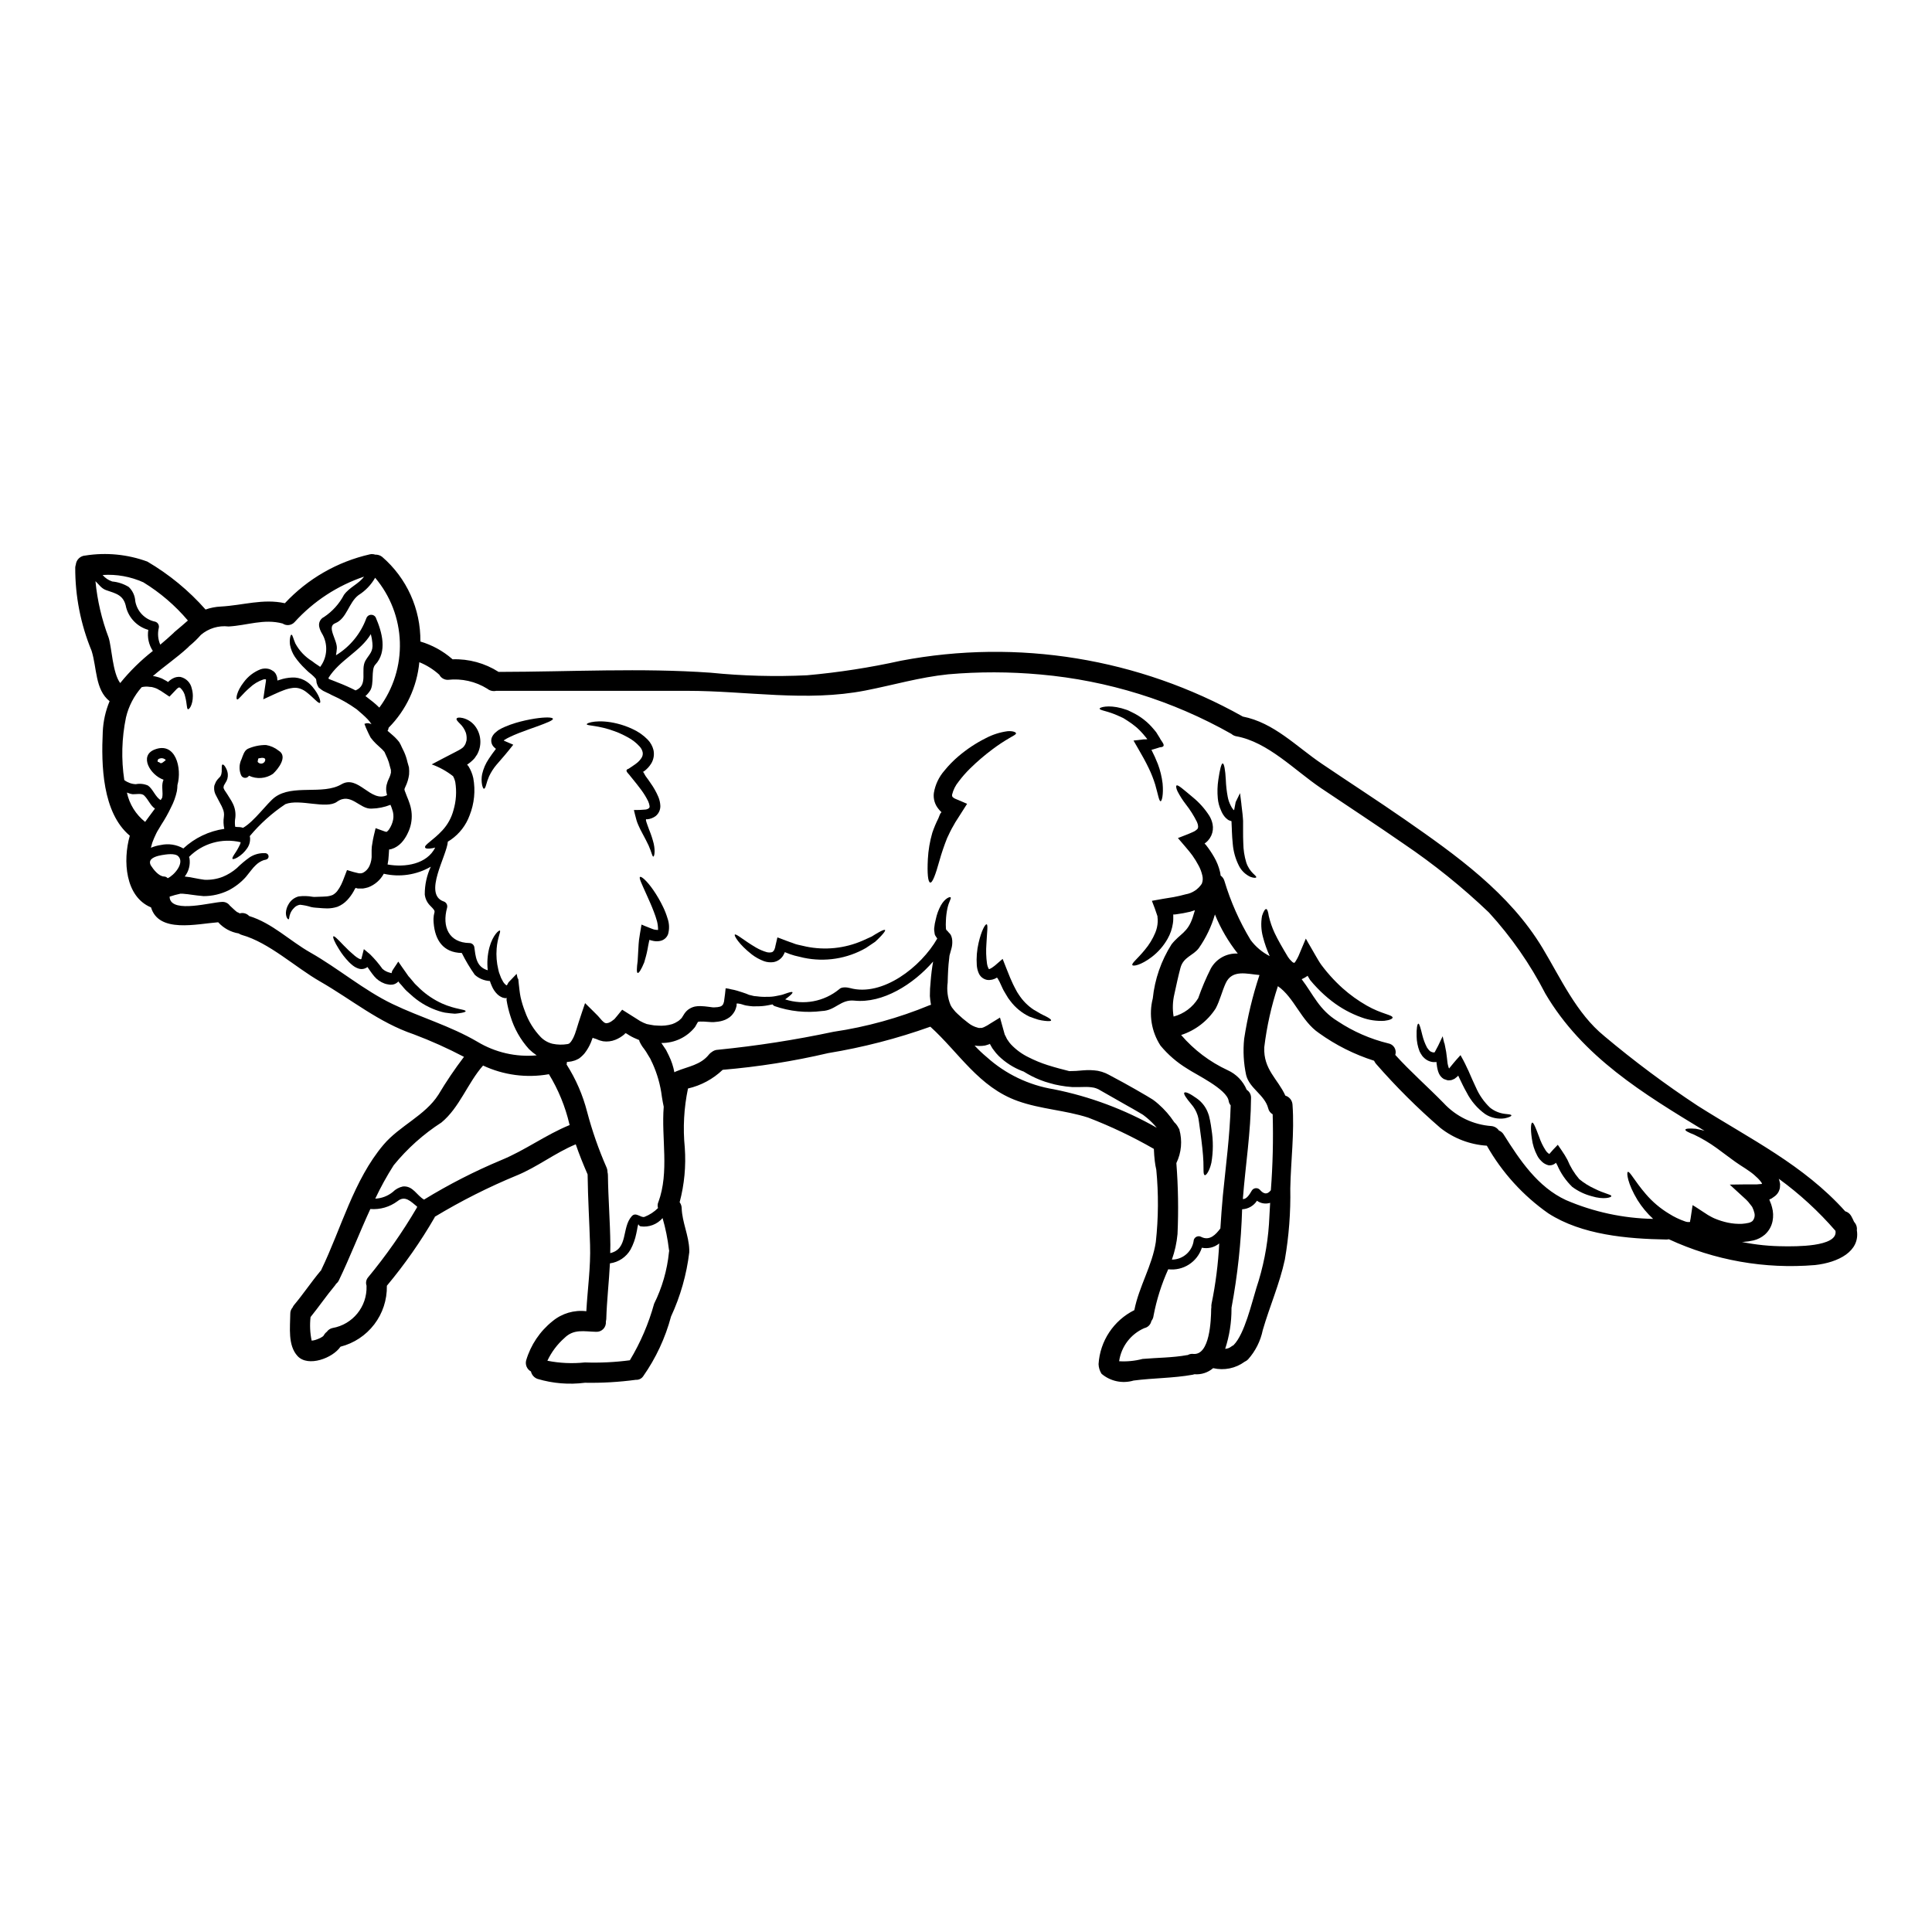 <?xml version="1.0" encoding="UTF-8"?>
<!-- Uploaded to: SVG Repo, www.svgrepo.com, Generator: SVG Repo Mixer Tools -->
<svg fill="#000000" width="800px" height="800px" version="1.1" viewBox="144 144 512 512" xmlns="http://www.w3.org/2000/svg">
 <g>
  <path d="m463.33 367.47-0.105 0.141c0 0.039 0.105 0.074 0.145 0.09 0.039 0.016 0 0 0.07 0.055l0.055 0.055 0.141 0.176 0.004 0.004c0.777 0.988 1.477 2.031 2.102 3.125 0.715 1.227 1.246 2.551 1.574 3.934 0.074 0.328 0.129 0.656 0.16 0.988 0.492 0.344 0.848 0.848 1.008 1.422 1.645 5.484 3.977 10.738 6.934 15.641 1.336 1.797 3.07 3.258 5.062 4.277-0.746-1.652-1.348-3.363-1.797-5.117-0.484-1.805-0.562-3.695-0.234-5.535 0.414-1.312 0.848-1.887 1.133-1.816 0.289 0.07 0.5 0.789 0.66 1.871h0.004c0.355 1.527 0.867 3.016 1.527 4.438 0.848 1.816 2.102 3.969 3.543 6.375 0.281 0.438 0.621 0.832 1.008 1.18 0.168 0.207 0.402 0.344 0.664 0.395 0-0.02 0.035-0.02 0.035-0.035 0-0.016 0.051 0.09 0.43-0.559 0.254-0.41 0.484-0.836 0.684-1.277l0.645-1.543c0.43-0.988 0.844-1.996 1.273-3.019 0.395 0.734 0.828 1.457 1.254 2.191 0.43 0.734 0.863 1.527 1.332 2.316 0.469 0.793 0.953 1.668 1.508 2.441l0.789 1.023c0.523 0.629 1.027 1.297 1.574 1.871v0.004c1.035 1.16 2.133 2.266 3.289 3.305 1.965 1.754 4.109 3.293 6.394 4.598 3.914 2.242 6.785 2.441 6.859 3.176 0 0.309-0.734 0.699-2.191 0.863-2.051 0.121-4.106-0.184-6.031-0.898-2.828-1.008-5.477-2.453-7.852-4.289-1.402-1.074-2.719-2.262-3.934-3.543-0.645-0.645-1.258-1.367-1.871-2.102l-0.645-1.09c0.035 0.055 0.273 0 0.273 0h-0.004c-0.09 0.008-0.18 0.008-0.27 0-0.488 0.355-1.02 0.656-1.574 0.895 3.125 4.094 4.598 8.121 9.574 11.156h-0.004c4.09 2.711 8.617 4.691 13.383 5.852 0.676 0.117 1.27 0.52 1.625 1.105s0.438 1.297 0.227 1.949c4.043 4.473 8.59 8.441 12.809 12.754 3.301 3.578 7.84 5.762 12.695 6.106 0.797 0.086 1.516 0.52 1.969 1.18 0.523 0.207 0.965 0.578 1.254 1.059 4.273 6.773 9.016 13.922 16.531 17.387 7.301 3.137 15.141 4.828 23.082 4.973-1.594-1.465-2.984-3.137-4.133-4.973-2.656-4.359-2.981-7.359-2.566-7.477 0.52-0.215 1.738 2.363 4.758 5.871 1.75 2.047 3.82 3.797 6.125 5.188 1.332 0.848 2.762 1.535 4.254 2.051 0.43 0.168 0.898 0.219 1.352 0.141-0.035-0.09 0.035-0.141 0-0.23l0.125-0.609 0.539-3.609c0.434 0.23 0.988 0.609 1.547 0.969 0.559 0.359 1.094 0.715 1.648 1.078l0.004-0.004c0.551 0.398 1.137 0.75 1.742 1.059 0.414 0.195 0.555 0.309 0.883 0.43 1.141 0.484 2.328 0.859 3.539 1.113 1.23 0.258 2.484 0.359 3.738 0.309 0.586-0.043 1.168-0.125 1.742-0.254 0.371-0.082 0.723-0.25 1.023-0.484 0.582-0.66 0.746-1.586 0.43-2.406-0.062-0.293-0.16-0.574-0.289-0.844l-0.086-0.195c-0.031-0.102-0.074-0.195-0.125-0.289-0.055-0.098-0.121-0.188-0.199-0.27l-0.863-1.094c-0.367-0.41-0.762-0.797-1.18-1.152l-1.289-1.18c-0.812-0.754-1.617-1.492-2.426-2.227l4.039-0.055h2.156 0.969l0.613-0.055 0.66-0.051h0.055v-0.004c0.023-0.035 0.035-0.078 0.035-0.125 0.18 0.145-0.414-0.734-1.078-1.383v0.004c-0.66-0.664-1.375-1.266-2.137-1.801-0.395-0.289-0.789-0.52-1.148-0.789-0.449-0.289-0.879-0.555-1.312-0.844-0.863-0.539-1.613-1.113-2.363-1.652-1.457-1.078-2.801-2.066-4.008-2.965l0.004 0.004c-1.867-1.348-3.852-2.527-5.93-3.519-1.488-0.574-2.363-1.023-2.312-1.312 0.047-0.289 0.988-0.395 2.754-0.25 0.781 0.133 1.555 0.316 2.312 0.539-16.137-9.809-32.273-19.527-42.191-36.387h0.004c-4.012-7.793-9.039-15.02-14.957-21.484-7.019-6.699-14.594-12.797-22.633-18.23-7.219-5.012-14.562-9.805-21.875-14.727-6.988-4.723-14.027-12.203-22.434-13.727l-0.004 0.004c-0.473-0.09-0.914-0.305-1.273-0.625-15.551-8.801-32.801-14.168-50.598-15.746-8.137-0.746-16.324-0.762-24.465-0.051-7.633 0.789-14.477 2.836-21.91 4.289-15.676 3.074-31.465 0.09-47.18 0.09h-50.684c-0.832 0.184-1.699-0.02-2.363-0.555-3.113-1.938-6.793-2.769-10.438-2.359-0.953 0.023-1.84-0.5-2.281-1.348-1.555-1.41-3.348-2.539-5.297-3.324-0.621 6.555-3.496 12.695-8.137 17.367-0.027 0.16-0.062 0.316-0.109 0.469-0.07 0.23-0.07 0.141-0.105 0.23l-0.055 0.09c-0.055 0 0 0.055 0.035 0.09s0 0 0.09 0.051l0.848 0.734c0.324 0.289 0.625 0.523 0.988 0.883v0.004c0.398 0.387 0.77 0.805 1.109 1.242 0.266 0.441 0.5 0.902 0.699 1.379l0.613 1.258v0.004c0.383 0.859 0.676 1.758 0.879 2.676l0.395 1.383c0.074 0.633 0.086 1.27 0.035 1.902-0.145 1.094-0.457 2.156-0.934 3.148-0.395 0.848-0.289 0.789-0.25 0.973 0 0.07-0.035 0 0.035 0.195l0.18 0.449 0.359 0.953c0.25 0.625 0.555 1.312 0.789 2.082h-0.004c0.566 1.68 0.684 3.473 0.34 5.211-0.164 0.816-0.426 1.609-0.789 2.359-0.34 0.773-0.777 1.504-1.293 2.172-0.617 0.816-1.418 1.473-2.336 1.922-0.266 0.121-0.543 0.223-0.824 0.309l-0.469 0.086h-0.035c-0.074 0.141-0.055-0.539-0.16 1.492h-0.004c-0.031 0.836-0.133 1.672-0.305 2.496 4.688 0.844 10.453-0.105 12.625-4.492-0.207 0.066-0.414 0.121-0.629 0.16-1.219 0.215-1.922 0.16-2.047-0.16-0.309-0.699 2.117-1.887 4.582-4.562 1.398-1.512 2.402-3.344 2.926-5.332 0.715-2.406 0.883-4.941 0.488-7.422-0.117-0.559-0.316-1.098-0.598-1.598-1.707-1.336-3.613-2.391-5.652-3.125 1.023-0.539 2.012-1.059 2.981-1.574 1.051-0.559 2.09-1.098 3.125-1.617l0.754-0.395c0.137-0.062 0.266-0.133 0.395-0.215 0.195-0.125 0.465-0.25 0.59-0.359 0.129-0.109 0.27-0.215 0.414-0.305 0.109-0.121 0.195-0.23 0.309-0.34h-0.004c0.184-0.242 0.336-0.508 0.449-0.789 0.035-0.309 0.25-0.613 0.23-0.938v0.004c0.051-0.613-0.012-1.227-0.18-1.816-0.336-0.949-0.895-1.809-1.633-2.496-0.574-0.574-0.934-0.969-0.844-1.254 0.09-0.289 0.625-0.414 1.598-0.195v-0.004c1.484 0.348 2.773 1.262 3.594 2.547 1.395 2.152 1.488 4.891 0.25 7.133-0.211 0.324-0.43 0.664-0.66 0.969s-0.523 0.539-0.812 0.812c-0.242 0.23-0.508 0.441-0.789 0.629l-0.34 0.246v0.039c0 0.086-0.055 0.121 0.035 0.121 0.09 0.074-0.035-0.141 0.289 0.309 0.594 0.957 1.02 2.008 1.262 3.106 0.617 3.324 0.277 6.758-0.973 9.898-0.953 2.617-2.691 4.871-4.977 6.461-0.273 0.195-0.523 0.34-0.789 0.5-0.27 3.789-6.59 13.902-1.129 15.844l0.004-0.004c0.699 0.219 1.105 0.945 0.93 1.656-1.418 5.117 0.504 9.27 5.902 9.375h0.004c0.602 0 1.133 0.406 1.289 0.988 0.363 2.461 0.434 5.332 3.578 6.231-0.227-2.019-0.082-4.066 0.43-6.035 0.918-3.379 2.606-4.688 2.781-4.473 0.324 0.25-0.625 1.758-0.863 4.812l0.004 0.004c-0.145 1.832 0.004 3.672 0.434 5.457 0.094 0.527 0.25 1.039 0.465 1.527 0.16 0.512 0.383 0.996 0.664 1.453 0.199 0.43 0.496 0.812 0.863 1.113 0.16 0.074 0.199 0.25 0.344 0.035l0.215-0.395v0.004c0.102-0.242 0.258-0.453 0.465-0.617 0.613-0.645 1.223-1.289 1.852-1.938l0.234 1.074 0.141 0.25 0.074 0.125 0.035 0.395 0.086 0.848c0.145 1.129 0.234 2.363 0.488 3.519v0.004c0.289 1.27 0.672 2.519 1.148 3.734 0.898 2.547 2.332 4.875 4.199 6.824 0.859 0.867 1.941 1.477 3.129 1.762 1.312 0.273 2.664 0.297 3.984 0.074 0.109-0.055 0.223-0.094 0.344-0.113 0.09-0.035 0.07-0.051 0.09-0.035 0.02-0.055 0.23-0.215 0.395-0.414v0.004c0.383-0.527 0.699-1.098 0.934-1.707 0.145-0.344 0.289-0.699 0.395-1.098l0.18-0.52 0.195-0.645 0.395-1.273c0.539-1.723 1.113-3.305 1.688-5.051l2.207 2.176c0.816 0.773 1.586 1.594 2.301 2.461 0.168 0.172 0.348 0.336 0.539 0.484 0.055 0.035 0.125 0.055 0.18 0.09 0.055 0.035 0.211 0.07 0.305 0.125 0.27-0.008 0.535-0.059 0.785-0.145 0.387-0.156 0.746-0.375 1.062-0.648l0.125-0.105 0.172-0.109 0.18-0.18 0.664-0.789 1.312-1.617c1.289 0.789 2.586 1.633 3.879 2.445 0.562 0.402 1.164 0.746 1.797 1.023 0.273 0.129 0.555 0.242 0.844 0.336l0.934 0.18v0.004c0.668 0.145 1.348 0.223 2.031 0.23 1.27 0.102 2.547-0.031 3.769-0.395 0.516-0.172 1.004-0.414 1.457-0.719 0.223-0.125 0.43-0.281 0.609-0.465 0.16-0.133 0.312-0.277 0.449-0.434 0.145-0.195 0.273-0.43 0.52-0.828v0.004c0.301-0.531 0.703-1.004 1.18-1.383 0.531-0.395 1.133-0.676 1.773-0.828 0.492-0.094 0.992-0.137 1.492-0.125 0.758 0.023 1.516 0.086 2.266 0.199l0.934 0.125c0.227 0.027 0.457 0.027 0.684 0 0.449-0.004 0.895-0.062 1.324-0.18 0.254-0.07 0.48-0.215 0.652-0.41 0.113-0.129 0.199-0.285 0.25-0.449 0.129-0.316 0.203-0.648 0.215-0.988 0.16-1.062 0.273-2.051 0.363-3.019h-0.004c0.52 0.051 1.027 0.145 1.527 0.289 0.516 0.086 1.023 0.207 1.523 0.355 0.938 0.309 2.051 0.629 2.41 0.789 0.25 0.105 0.504 0.195 0.75 0.309 0.234 0.051 0.469 0.105 0.684 0.16 0.215 0.055 0.43 0.125 0.664 0.16s0.52 0.051 0.75 0.07h0.004c0.914 0.129 1.836 0.172 2.758 0.125 0.758 0.023 1.52-0.043 2.262-0.195 0.66-0.16 1.289-0.215 1.812-0.395 0.52-0.176 0.938-0.34 1.316-0.449 0.715-0.23 1.18-0.305 1.254-0.16 0.074 0.141-0.16 0.469-0.789 0.988-0.305 0.25-0.68 0.559-1.148 0.898 4.918 1.609 10.316 0.594 14.316-2.691 0.629-0.699 2.156-0.504 2.875-0.309 8.586 2.363 18.82-5.586 23.117-13.125-0.195-0.289-0.395-0.559-0.559-0.848-0.164-0.289-0.141-0.68-0.211-1.023h-0.008c-0.043-0.277-0.059-0.562-0.039-0.844 0.074-0.816 0.219-1.629 0.434-2.422 0.266-1.27 0.715-2.492 1.332-3.629 1.113-1.969 2.461-2.391 2.602-2.137 0.215 0.289-0.465 1.094-0.844 2.836-0.238 1.094-0.375 2.203-0.414 3.32-0.043 0.672-0.043 1.344 0 2.012 0.004 0.125 0.027 0.246 0.074 0.359 0.012 0.055 0.035 0.105 0.074 0.145 0.07 0.07 0.125 0.09 0.215 0.176l0.465 0.539c1.148 0.973 0.918 3.199 0.648 4.113-0.145 0.594-0.289 1.043-0.414 1.512l-0.09 0.324c-0.02 0.059-0.031 0.117-0.035 0.176l-0.074 0.719c-0.246 1.887-0.34 4.043-0.395 6.32v0.004c-0.277 2.019-0.016 4.078 0.758 5.965l0.344 0.609 0.465 0.594h-0.004c0.324 0.434 0.691 0.828 1.098 1.18 0.871 0.836 1.789 1.613 2.758 2.336 0.75 0.613 1.625 1.055 2.566 1.293 0.395 0.16 0.68 0 1.023 0.07l0.574-0.195c0.613-0.285 1.203-0.621 1.758-1.008l1.637-1.004 0.789-0.484 0.09-0.074 0.035 0.125 0.07 0.234 0.125 0.449c0.344 1.234 0.68 2.477 1.023 3.68l0.324 0.629 0.145 0.305v0.004c0.086 0.215 0.207 0.418 0.359 0.594 0.246 0.406 0.535 0.785 0.863 1.129 1.332 1.402 2.91 2.555 4.652 3.394 1.617 0.824 3.301 1.516 5.027 2.066 2.188 0.699 4.129 1.18 5.762 1.598 1.133 0 2.316-0.074 3.754-0.215h0.004c1.258-0.105 2.523-0.062 3.769 0.125 0.719 0.133 1.418 0.348 2.086 0.633 0.625 0.27 1.078 0.555 1.613 0.828 1.043 0.574 2.121 1.148 3.199 1.723 1.004 0.574 2.047 1.148 3.07 1.723 1.023 0.574 2.031 1.18 3 1.738 0.555 0.344 1.113 0.664 1.652 1.008 0.512 0.367 1.004 0.762 1.473 1.18 1.602 1.406 3.012 3.019 4.184 4.797 0.496 0.457 0.898 1.008 1.184 1.617 0.07 0.09 0.125 0.18 0.195 0.27l-0.035 0.039v-0.004c0.84 2.969 0.562 6.137-0.785 8.91 0.484 6.254 0.59 12.535 0.305 18.805-0.211 2.312-0.711 4.586-1.492 6.769 2.981 0 5.481-2.246 5.801-5.207 0.117-0.398 0.406-0.719 0.789-0.879 0.383-0.156 0.82-0.133 1.18 0.07 2.262 1.148 3.898-0.664 5.082-2.242 0.18-2.91 0.395-5.836 0.664-8.766 0.789-7.992 1.852-15.824 2.066-23.852v-0.004c-0.293-0.34-0.48-0.758-0.539-1.203-0.52-3.125-8.66-6.949-10.973-8.512v-0.004c-2.688-1.625-5.082-3.688-7.086-6.106-2.398-3.695-3.141-8.23-2.047-12.5 0.523-5.106 2.227-10.016 4.977-14.348 2.277-2.875 4.238-3.019 5.602-7.113 0.215-0.645 0.395-1.297 0.594-1.922-0.41 0.141-0.824 0.273-1.238 0.395-1.223 0.293-2.457 0.52-3.703 0.68l-0.449 0.055h-0.07-0.102c-0.055-0.023-0.117-0.031-0.18-0.02 0.008 0.066 0.008 0.133 0 0.199v1.043c-0.004 0.395-0.039 0.789-0.105 1.18-0.207 1.414-0.68 2.777-1.387 4.023-1.066 1.891-2.504 3.543-4.231 4.856-2.836 2.156-4.922 2.516-5.117 2.121-0.25-0.469 1.312-1.598 3.285-4.008 1.156-1.367 2.098-2.906 2.789-4.559 0.379-0.914 0.598-1.887 0.645-2.875 0.016-0.246 0.016-0.492 0-0.734l-0.051-0.395v-0.199c0.008-0.035 0.008-0.07 0-0.105l-0.074-0.25c-0.414-1.273-0.879-2.586-1.418-3.898 0.918-0.18 1.969-0.344 3-0.539 0.898-0.145 1.832-0.309 2.754-0.449 1.078-0.215 2.156-0.434 3.18-0.734 1.762-0.293 3.316-1.309 4.293-2.805 0.277-0.688 0.328-1.449 0.145-2.172-0.207-0.934-0.547-1.836-1.008-2.676-0.48-0.91-1.02-1.785-1.613-2.625-0.395-0.555-1.18-1.523-1.852-2.297-0.668-0.777-1.402-1.613-1.996-2.336 1.332-0.539 2.859-1.078 4.078-1.652 0.312-0.129 0.598-0.309 0.844-0.539 0.102-0.074 0.195-0.164 0.27-0.27 0.215-0.23 0.25-0.918-0.145-1.793-0.828-1.672-1.828-3.254-2.981-4.723-0.824-1.066-1.551-2.203-2.172-3.398-0.414-0.879-0.449-1.473-0.234-1.574 0.414-0.18 1.723 1.004 4.348 3.195 1.68 1.383 3.133 3.019 4.309 4.852 0.414 0.68 0.703 1.426 0.863 2.207 0.203 1.023 0.082 2.082-0.344 3.035-0.223 0.484-0.52 0.934-0.875 1.328-0.238 0.262-0.504 0.5-0.793 0.703zm-229.82-42.605c1.613 0.617 3.188 1.316 4.723 2.102 3.543-1.492 1.148-5.387 2.641-7.938 1.008-1.703 2.066-2.297 1.816-4.617-0.07-0.797-0.207-1.59-0.414-2.363-2.781 4.633-8.242 6.824-11.227 11.602 0 0.035 0.035 0.09 0.035 0.125l0.035 0.125 0.004 0.004c0.039 0.031 0.082 0.055 0.125 0.07l0.648 0.25 0.789 0.305c0.234 0.086 0.523 0.211 0.824 0.336zm76.137 92.945h-0.25v0.02h0.215c0.008-0.012 0.02-0.016 0.035-0.02zm-102.18-31.75c0.016-0.008 0.035-0.008 0.051 0 0.902-0.266 1.879 0.008 2.516 0.699 6.125 1.887 10.723 6.559 16.234 9.684 7.348 4.168 14.168 9.984 21.715 13.613s15.18 5.727 22.523 10.012c4.723 2.848 10.227 4.113 15.715 3.613-0.723-0.488-1.402-1.039-2.031-1.652-2.25-2.488-3.922-5.445-4.898-8.656-0.457-1.402-0.805-2.836-1.043-4.293v-0.66h-0.035c-0.051 0.051-0.113 0.086-0.18 0.109-0.043 0.008-0.086 0.008-0.129 0-0.035 0-0.176-0.035-0.289-0.055l-0.395-0.09h0.004c-0.535-0.203-1.027-0.516-1.438-0.914-0.617-0.605-1.105-1.336-1.438-2.137-0.195-0.469-0.395-0.902-0.52-1.352-1.484-0.074-2.898-0.656-4.004-1.648-1.297-1.836-2.449-3.769-3.449-5.785-4.961-0.09-7.086-3.449-7.453-7.938-0.305-3.644 1.238-2.441-0.988-4.668-0.77-0.789-1.25-1.816-1.367-2.91-0.016-2.539 0.531-5.047 1.598-7.348-3.766 2.176-8.219 2.844-12.461 1.867-0.898 1.652-2.356 2.926-4.113 3.594-0.465 0.141-0.941 0.25-1.422 0.324h-1.328l-0.414-0.109-0.164-0.07c-0.051 0.035-0.086 0.125-0.141 0.18l-0.07 0.105-0.324 0.609h0.004c-0.48 0.855-1.059 1.648-1.727 2.363-0.719 0.766-1.594 1.367-2.57 1.758-0.875 0.281-1.789 0.43-2.711 0.434-0.789 0-1.527-0.074-2.172-0.125-0.344-0.02-0.645-0.035-0.973-0.074-0.379-0.027-0.758-0.082-1.129-0.164-0.957-0.305-1.945-0.508-2.945-0.609-0.645 0.094-1.234 0.418-1.652 0.918-0.398 0.398-0.711 0.875-0.918 1.402-0.359 0.863-0.23 1.418-0.449 1.527-0.125 0.105-0.734-0.414-0.719-1.742v-0.004c0.043-0.781 0.277-1.539 0.684-2.207 0.57-1.043 1.543-1.801 2.691-2.102 1.246-0.156 2.504-0.121 3.738 0.105 0.242 0.035 0.492 0.043 0.738 0.02 0.324 0 0.66-0.02 1.004-0.035 0.664-0.02 1.312-0.035 1.941-0.09 0.555-0.051 1.098-0.184 1.617-0.395 0.453-0.258 0.855-0.598 1.18-1.004 0.41-0.535 0.766-1.117 1.059-1.727l0.234-0.52c0.176-0.359 0.305-0.715 0.449-1.094 0.289-0.734 0.574-1.492 0.863-2.246 0.555 0.16 1.113 0.344 1.668 0.504 0.555 0.16 0.988 0.23 1.492 0.359v-0.004c0.203 0.012 0.406 0.012 0.609 0 0.16-0.07 0.324-0.07 0.484-0.145 0.746-0.395 1.34-1.027 1.691-1.797 0.445-0.977 0.645-2.051 0.574-3.125v-1.113c0.004-0.598 0.07-1.195 0.195-1.777 0.105-0.699 0.23-1.383 0.395-2.062 0.16-0.68 0.328-1.402 0.469-1.941l2.336 0.844 0.523 0.145c0-0.02 0.035 0 0.07-0.02h-0.004c0.238-0.156 0.438-0.355 0.598-0.59 0.543-0.785 0.922-1.672 1.113-2.606 0.176-0.926 0.086-1.879-0.254-2.758-0.121-0.41-0.27-0.812-0.449-1.203-1.594 0.633-3.293 0.977-5.008 1.008-3.18 0.215-5.481-4.457-9.199-1.793-2.832 2.012-9.84-0.883-13.629 0.609h-0.004c-3.539 2.356-6.719 5.211-9.445 8.477 0.035 0.129 0.062 0.262 0.074 0.395 0.082 1.016-0.195 2.027-0.785 2.856-0.672 0.98-1.547 1.801-2.566 2.406-0.699 0.395-1.18 0.52-1.297 0.359-0.113-0.16 0.074-0.574 0.488-1.199v-0.004c0.57-0.816 1.07-1.68 1.488-2.586 0.086-0.195 0.145-0.402 0.184-0.613-4.934-1.18-10.121 0.301-13.688 3.902 0.051 0.109 0.09 0.223 0.125 0.336 0.273 1.723-0.184 3.481-1.258 4.852 0.18 0.035 0.395 0.055 0.574 0.074 0.586 0.055 1.168 0.152 1.742 0.285 1.129 0.246 2.012 0.359 2.91 0.5 1.637 0.078 3.273-0.184 4.805-0.77 1.379-0.562 2.652-1.344 3.777-2.32 1.047-1.043 2.184-1.996 3.391-2.852 1.051-0.688 2.269-1.07 3.523-1.113h0.625c0.113 0.008 0.223 0.039 0.324 0.086 0.055 0.016 0.109 0.043 0.16 0.074 0 0 0.074 0 0.25 0.25l0.004 0.004c0.148 0.234 0.176 0.527 0.074 0.785-0.125 0.25-0.125 0.199-0.145 0.234l-0.004 0.004c-0.074 0.074-0.156 0.141-0.25 0.195-0.219 0.09-0.449 0.156-0.68 0.195h-0.07c-0.836 0.285-1.594 0.758-2.215 1.383-0.789 0.719-1.508 1.797-2.586 3.09-1.293 1.449-2.836 2.648-4.562 3.543-2.066 1.016-4.34 1.547-6.641 1.547-1.148-0.109-2.391-0.234-3.398-0.395-0.539-0.09-1.039-0.145-1.508-0.18-0.41-0.062-0.824-0.086-1.238-0.07-0.973 0.203-1.934 0.469-2.875 0.785 0.035 0.164 0.055 0.332 0.055 0.5 0.863 3.883 11.02 0.973 13.828 0.898 0.84-0.062 1.648 0.332 2.121 1.027 0 0 0.055 0.035 0.07 0.051 0.609 0.539 1.18 1.148 1.836 1.637 0.141-0.004 0.734 0.32 0.609 0.32zm428.63 84.039c0.844 5.512-4.883 8.477-11.137 9.16v-0.004c-13.277 1.113-26.617-1.246-38.707-6.844-0.23 0.055-0.465 0.078-0.699 0.074-10.273-0.18-22.34-1.203-31.23-6.934h-0.004c-6.691-4.695-12.258-10.82-16.289-17.93-4.484-0.285-8.773-1.926-12.305-4.703-6.09-5.266-11.805-10.957-17.094-17.023-0.195-0.242-0.359-0.504-0.484-0.789-5.223-1.66-10.152-4.133-14.602-7.328-4.746-3.219-6.543-9.43-10.891-12.43-1.738 5.262-2.949 10.68-3.609 16.18-0.273 5.902 3.625 8.441 5.586 12.824h-0.004c1.086 0.32 1.848 1.293 1.902 2.426 0.539 7.477-0.449 14.75-0.59 22.184 0.117 6.309-0.363 12.617-1.438 18.836-1.402 6.488-4.023 12.375-5.856 18.699-0.59 2.887-1.938 5.562-3.898 7.758-0.254 0.262-0.559 0.469-0.895 0.613-2.402 1.766-5.453 2.387-8.355 1.707-1.367 1.18-3.152 1.758-4.953 1.613-0.145 0.035-0.289 0.09-0.449 0.125-5.191 0.938-10.473 0.863-15.68 1.547-2.957 0.879-6.156 0.203-8.5-1.797-0.484-0.77-0.758-1.656-0.785-2.566 0.379-6.117 3.992-11.566 9.48-14.297 1.238-6.297 4.758-11.809 5.695-18.07 0.695-6.356 0.738-12.766 0.125-19.129-0.176-0.746-0.305-1.5-0.395-2.262-0.109-0.988-0.215-2.102-0.25-3.266v-0.004c-5.582-3.211-11.406-5.984-17.422-8.297-6.125-1.969-12.594-2.227-18.625-4.383-10.363-3.68-15.59-12.824-23.188-19.703-8.797 3.144-17.863 5.488-27.086 7.004-9.195 2.152-18.535 3.629-27.945 4.422-2.562 2.449-5.738 4.16-9.195 4.953-1.082 5.156-1.367 10.445-0.848 15.684 0.348 4.859-0.113 9.746-1.363 14.457 0.34 0.453 0.527 1.004 0.539 1.574 0.125 3.734 1.887 7.199 2.012 10.988 0.02 0.133 0.02 0.262 0 0.395 0.016 0.102 0.016 0.207 0 0.305-0.707 5.891-2.336 11.637-4.832 17.016-1.516 5.684-4.019 11.051-7.398 15.863-0.434 0.617-1.152 0.965-1.906 0.914-4.481 0.605-9 0.867-13.523 0.785-4.211 0.539-8.488 0.191-12.555-1.023-0.879-0.312-1.535-1.055-1.742-1.965-1.043-0.57-1.57-1.777-1.273-2.93 1.207-4.102 3.648-7.731 6.988-10.398 2.496-2.074 5.738-3.031 8.961-2.641 0.324-5.871 1.18-11.711 0.988-17.602-0.18-6.16-0.574-12.32-0.645-18.5v-0.145c-1.18-2.711-2.227-5.312-3.148-7.988-5.481 2.277-10.148 6-15.66 8.266l-0.004-0.004c-7.492 3.094-14.738 6.75-21.68 10.938 0 0.051-0.035 0.105-0.051 0.176v0.004c-3.691 6.387-7.93 12.441-12.66 18.105v0.055c0.062 3.676-1.113 7.266-3.344 10.184-2.231 2.922-5.383 5.004-8.945 5.91-2.047 3.035-8.586 5.481-11.367 2.496-2.641-2.856-1.969-7.617-1.941-11.191-0.02-0.621 0.199-1.223 0.609-1.688 0.094-0.242 0.227-0.469 0.395-0.664 2.441-2.91 4.543-6.07 6.965-8.977v-0.004c0.062-0.07 0.129-0.133 0.199-0.195 0.012-0.059 0.027-0.113 0.055-0.164 5.262-10.867 8.57-23.781 16.488-33.137 4.238-5.016 10.992-7.707 14.531-13.238v0.004c2.074-3.477 4.34-6.828 6.789-10.051-4.312-2.262-8.762-4.262-13.32-5.977-9.289-3.148-16.438-9.195-24.859-14.027-6.519-3.734-13.453-10.273-20.691-12.305-0.297-0.086-0.574-0.219-0.824-0.395-2.098-0.34-4.019-1.387-5.441-2.965-5.731 0.434-15.742 2.945-17.797-3.938-6.863-2.836-7.512-12.422-5.625-19-7.309-6.125-7.582-18.785-7.168-27.512 0.121-2.801 0.734-5.555 1.812-8.137-3.883-3.074-3.34-8.855-4.777-13.363-2.894-7.004-4.367-14.516-4.328-22.094 0.016-0.238 0.066-0.473 0.145-0.699 0.125-1.336 1.207-2.375 2.547-2.445 5.512-0.871 11.16-0.32 16.402 1.598 5.789 3.391 11 7.68 15.441 12.711 1.305-0.461 2.672-0.727 4.055-0.789 5.875-0.324 11.176-2.156 16.957-0.883v0.004c6.055-6.492 13.922-11.012 22.578-12.969 0.453-0.09 0.926-0.059 1.367 0.09 0.668-0.031 1.324 0.18 1.848 0.594 6.516 5.621 10.223 13.828 10.129 22.434 3.098 0.918 5.961 2.484 8.402 4.602 0.047 0.031 0.09 0.066 0.125 0.109 4.312-0.145 8.566 1.02 12.203 3.34 19.418-0.035 37.684-1.094 56.199 0.215 8.484 0.855 17.02 1.086 25.539 0.68 8.375-0.75 16.688-2.039 24.895-3.859 30.973-5.883 63.031-0.652 90.531 14.766v0.02c8.332 1.617 14.242 7.973 21.066 12.57 7.273 4.922 14.656 9.684 21.875 14.691 13.723 9.535 27.785 19.539 36.551 34.105 4.777 7.938 8.996 17.352 16.348 23.312l-0.004 0.004c7.902 6.637 16.18 12.816 24.797 18.496 13.973 8.836 28.02 15.641 39.066 27.945 0.648 0.184 1.199 0.605 1.547 1.184 0.289 0.508 0.551 1.035 0.785 1.574 0.035 0.055 0.07 0.09 0.105 0.145 0.527 0.598 0.758 1.398 0.637 2.184zm-19.109 4.184c2.207 0 14.168 0.289 13.434-4.094v-0.004c-4.469-5.16-9.512-9.793-15.031-13.809 0.098 0.203 0.164 0.422 0.195 0.645l0.16 0.75c0 0.273-0.035 0.523-0.035 0.789 0.004 0.258-0.055 0.516-0.16 0.75-0.07 0.258-0.18 0.5-0.324 0.723-0.277 0.449-0.652 0.836-1.098 1.129l-0.645 0.449-0.309 0.145-0.289 0.125 0.16 0.449h0.004c0.238 0.52 0.426 1.062 0.559 1.617 0.328 1.188 0.379 2.438 0.141 3.644-0.273 1.398-0.996 2.668-2.062 3.609-0.863 0.738-1.891 1.262-2.996 1.527-0.887 0.203-1.789 0.336-2.699 0.395h-0.449 0.004c3.758 0.77 7.582 1.156 11.422 1.156zm-136.2-14.852c0.512-6.699 0.672-13.418 0.484-20.133-0.602-0.332-1.031-0.906-1.18-1.574-0.934-3.594-4.938-5.242-5.836-8.766h-0.004c-0.688-3.18-0.871-6.445-0.535-9.68 0.879-5.734 2.234-11.383 4.059-16.887-3.269-0.27-7.258-1.574-8.961 2.191-0.988 2.172-1.527 4.562-2.641 6.664-2.152 3.332-5.387 5.82-9.16 7.043 3.394 3.953 7.594 7.129 12.32 9.32 2.285 1.027 4.094 2.887 5.055 5.199 0.746 0.465 1.184 1.293 1.148 2.172-0.055 9.055-1.473 17.797-2.172 26.766 1.039 0.125 1.887-1.422 2.363-2.207h-0.004c0.215-0.359 0.582-0.602 0.996-0.652 0.414-0.055 0.828 0.086 1.125 0.379 1.02 1.184 1.953 1.418 2.941 0.164zm-0.496 8.941c0.09-1.852 0.195-3.734 0.309-5.606-1.188 0.375-2.481 0.172-3.488-0.555-0.871 1.348-2.336 2.191-3.938 2.262-0.262 8.766-1.203 17.496-2.816 26.113 0.008 0.102 0.008 0.203 0 0.309 0.008 3.586-0.559 7.148-1.672 10.559 0.57-0.023 1.121-0.223 1.574-0.574 0.203-0.152 0.418-0.285 0.648-0.395 0-0.02 0-0.035 0.035-0.055 2.875-2.894 4.793-11.207 5.965-14.957h-0.004c1.855-5.531 2.992-11.281 3.387-17.102zm-15.402-67.73c1.43-2.57 4.199-4.098 7.133-3.938-2.5-3.148-4.535-6.641-6.055-10.363-0.926 3.191-2.367 6.211-4.273 8.93-1.508 2.012-4.078 2.312-4.863 5.227-0.613 2.297-1.098 4.598-1.602 6.91v0.004c-0.469 1.961-0.539 3.992-0.215 5.984 2.719-0.715 5.055-2.453 6.519-4.852 0.945-2.703 2.066-5.344 3.356-7.902zm0.18 88.871h0.004c1.082-5.269 1.762-10.613 2.031-15.988-1.281 1.055-2.973 1.473-4.598 1.133-1.223 3.793-4.957 6.188-8.914 5.711-1.781 3.938-3.09 8.074-3.894 12.32-0.055 0.508-0.254 0.988-0.574 1.387-0.184 0.941-0.91 1.684-1.852 1.883-3.606 1.562-6.141 4.891-6.691 8.781 2.086 0.129 4.18-0.078 6.199-0.609 3.938-0.344 7.938-0.309 11.852-1.023h0.125c0.449-0.27 0.977-0.375 1.492-0.305 4.383 0.395 4.688-8.977 4.723-11.906 0-0.16 0.035-0.309 0.051-0.469-0.023-0.305-0.008-0.613 0.051-0.914zm-14.512-46.645c-0.801-0.969-1.688-1.855-2.656-2.66-0.395-0.273-0.719-0.609-1.133-0.863-0.414-0.25-0.828-0.488-1.254-0.734-0.43-0.246-0.883-0.523-1.422-0.828-0.539-0.305-1.039-0.574-1.574-0.883-2.082-1.18-4.129-2.336-6.09-3.469-0.465-0.246-0.988-0.574-1.383-0.789v0.008c-0.348-0.172-0.715-0.305-1.094-0.395-0.875-0.168-1.77-0.234-2.66-0.195-0.988 0.02-2.082 0.055-3.176 0.02-1.055-0.07-2.106-0.203-3.148-0.395-0.953-0.156-1.895-0.379-2.82-0.664-0.84-0.223-1.664-0.492-2.469-0.816-1.539-0.609-3.019-1.359-4.418-2.242-0.117-0.051-0.234-0.094-0.359-0.125-2.316-0.898-4.43-2.246-6.215-3.973-0.5-0.496-0.957-1.035-1.363-1.613-0.242-0.281-0.445-0.59-0.609-0.918l-0.273-0.484-0.105-0.199c-0.035-0.035-0.055-0.035-0.07 0s-0.055 0 0 0.039c-0.395 0.125-0.828 0.305-1.254 0.395l-0.004-0.004c-0.902 0.152-1.824 0.152-2.731 0 1.008 1.098 2.09 2.121 3.234 3.07 4.977 4.484 11.137 7.438 17.75 8.516 9.586 1.914 18.805 5.359 27.297 10.203zm-59.934-38.777c0.141-1.816 0.359-3.543 0.664-5.277-5.262 6.07-13.383 11.137-20.836 10.363-3.699-0.395-5.012 2.621-8.621 2.754h0.004c-4.234 0.547-8.539 0.098-12.574-1.309-0.219-0.09-0.402-0.246-0.523-0.449-0.375 0.07-0.75 0.145-1.18 0.23v0.004c-1.012 0.195-2.039 0.285-3.07 0.27-0.605 0.047-1.215 0.023-1.812-0.07-0.324-0.055-0.664-0.09-0.988-0.145-0.324-0.055-0.594-0.16-0.898-0.25v-0.004c-0.352-0.121-0.711-0.203-1.078-0.25-0.18 0-0.434-0.086-0.504 0.035 0.008 0.18 0.008 0.359 0 0.539 0 0.074-0.125 0.434-0.215 0.754-0.129 0.414-0.324 0.801-0.578 1.152-0.273 0.414-0.613 0.785-1.004 1.094-0.383 0.285-0.801 0.527-1.238 0.719-0.773 0.312-1.594 0.5-2.426 0.555-0.414 0.066-0.836 0.086-1.258 0.055l-1.059-0.07c-0.602-0.059-1.211-0.082-1.816-0.07-0.27 0-0.449 0.051-0.555 0.051-0.035 0.055-0.109 0.035-0.109 0.09-0.07 0.055 0 0-0.16 0.25-0.16 0.25-0.324 0.609-0.59 1.043v0.004c-2.156 2.723-5.457 4.289-8.93 4.238 0.09 0.105 0.215 0.305 0.395 0.59 0.27 0.395 0.555 0.848 0.844 1.258 0.234 0.484 0.488 0.969 0.734 1.473v0.004c0.695 1.406 1.191 2.906 1.477 4.449 0.16-0.109 0.336-0.199 0.52-0.266 3.148-1.312 6.43-1.652 8.66-4.473 0.203-0.25 0.445-0.461 0.715-0.629 0.473-0.379 1.051-0.594 1.652-0.609 10.281-1.027 20.5-2.613 30.609-4.762 8.742-1.293 17.297-3.66 25.465-7.039 0.145-0.055 0.273-0.09 0.395-0.125v-0.004c-0.004-0.035-0.02-0.07-0.035-0.105-0.133-0.73-0.223-1.469-0.273-2.211-0.008-1.289 0.059-2.578 0.199-3.856zm-69.273 71.41-0.074-0.328c-0.328-2.832-0.891-5.629-1.688-8.367-1.445 1.68-3.644 2.504-5.836 2.188-0.66-0.16-0.484-1.18-0.789 0.145-0.105 0.574-0.195 1.18-0.34 1.758v0.004c-0.293 1.48-0.809 2.91-1.523 4.238-1.152 2.004-3.172 3.359-5.465 3.664-0.246 4.922-0.824 9.84-0.969 14.781-0.02 0.223-0.055 0.445-0.105 0.664 0.066 0.715-0.18 1.422-0.676 1.941-0.496 0.516-1.195 0.793-1.91 0.754-3.199-0.074-5.902-0.828-8.387 1.633-1.906 1.684-3.449 3.734-4.527 6.035 3.269 0.648 6.617 0.797 9.93 0.449 3.984 0.141 7.973-0.051 11.926-0.574 2.816-4.676 4.977-9.711 6.426-14.973 2.125-4.273 3.461-8.898 3.934-13.652 0.02-0.145 0.039-0.25 0.055-0.359zm-2.875-12.93c2.945-8.031 0.754-16.926 1.418-25.273-0.16-0.715-0.324-1.633-0.5-2.711h0.004c-0.379-3.043-1.215-6.008-2.481-8.797-0.195-0.395-0.395-0.789-0.555-1.18-0.234-0.395-0.469-0.789-0.699-1.148l-0.004-0.004c-0.281-0.512-0.598-1.004-0.949-1.473-0.512-0.625-0.934-1.312-1.262-2.051-0.027-0.098-0.043-0.199-0.051-0.301-0.25-0.105-0.488-0.215-0.719-0.309-0.879-0.352-1.715-0.797-2.496-1.328l-0.234-0.145h-0.051l-0.195-0.039h-0.004c-0.008 0.02-0.008 0.039 0 0.055l-0.23 0.234c-0.707 0.613-1.516 1.105-2.387 1.453-1.031 0.414-2.152 0.551-3.254 0.395-0.57-0.102-1.129-0.281-1.652-0.535-0.23-0.125-0.879-0.25-1.113-0.395-0.141 0.395-0.305 0.828-0.465 1.238v0.004c-0.426 1.027-0.988 1.996-1.672 2.871-0.441 0.531-0.949 1-1.508 1.402-0.348 0.191-0.707 0.359-1.078 0.504l-0.918 0.25c-0.395 0.07-0.789 0.105-1.18 0.141v0.004c-0.004 0.223-0.035 0.449-0.09 0.664 2.465 3.867 4.301 8.098 5.441 12.535 1.332 5.047 3.055 9.98 5.152 14.758 0.168 0.391 0.254 0.812 0.254 1.238 0.066 0.258 0.102 0.523 0.109 0.789 0.07 6.16 0.59 12.32 0.645 18.5 0 0.719-0.035 1.438-0.035 2.172 4.848-1.113 2.965-6.734 5.711-9.789 1.094-1.219 2.363 0.504 3.379 0.18 1.34-0.523 2.555-1.316 3.574-2.332-0.156-0.52-0.129-1.07 0.078-1.57zm-23.512-20.422c0-0.09-0.051-0.164-0.07-0.25-1.094-4.668-2.926-9.129-5.422-13.223-5.918 1.055-12.016 0.25-17.457-2.297-4.078 4.617-6.215 11.121-11.02 15.086-4.793 3.09-9.066 6.914-12.664 11.336-1.812 2.844-3.445 5.801-4.883 8.852 1.691-0.074 3.316-0.691 4.637-1.758 0.738-0.746 1.68-1.258 2.711-1.473 2.672-0.215 3.644 2.391 5.586 3.484v-0.004c6.543-4.008 13.383-7.508 20.465-10.469 6.34-2.606 11.816-6.719 18.117-9.285zm-40.48 21.875c0-0.086 0.055-0.16 0.07-0.246-1.688-1.352-3.195-3.09-5.207-1.457v-0.004c-2.066 1.551-4.629 2.289-7.203 2.082-2.875 6.25-5.387 12.773-8.332 18.895-0.172 0.367-0.43 0.688-0.758 0.934-0.09 0.184-0.203 0.352-0.34 0.504-2.242 2.695-4.219 5.586-6.41 8.297h-0.004c-0.234 2.086-0.141 4.195 0.289 6.25 0.355-0.02 0.707-0.086 1.043-0.199 0.754-0.25 1.941-0.734 2.191-1.219 0.191-0.363 0.461-0.676 0.789-0.918 0.355-0.512 0.895-0.871 1.508-1.004 5.348-0.93 9.191-5.656 9.016-11.082v-0.141c-0.25-0.723-0.121-1.52 0.344-2.121 4.828-5.832 9.176-12.043 13.004-18.57zm-6.879-115.94-0.289-1.039c-0.148-0.695-0.367-1.375-0.645-2.031-0.27-0.594-0.539-1.18-0.789-1.758-0.383-0.465-0.812-0.891-1.273-1.277l-0.934-0.863v0.004c-0.527-0.512-1.016-1.066-1.457-1.656-0.324-0.609-0.625-1.219-0.914-1.871l-0.215-0.484-0.145-0.324-0.125-0.344-0.246-0.609 0.52-0.16h0.574l0.594 0.16 0.211 0.125v0.008c-0.289-0.484-0.633-0.93-1.023-1.332-0.465-0.484-0.898-0.898-1.492-1.422-0.484-0.43-0.969-0.844-1.453-1.254-2.023-1.449-4.191-2.688-6.469-3.699l-0.09-0.035-0.125-0.07-0.539-0.289-0.789-0.363-0.879-0.43h0.004c-0.371-0.238-0.727-0.5-1.062-0.785l-0.105-0.09-0.055-0.09h-0.004c-0.207-0.355-0.371-0.734-0.484-1.133l-0.09-0.68c-0.004-0.117-0.027-0.234-0.07-0.344-0.348-0.441-0.746-0.844-1.18-1.203-0.289-0.23-0.559-0.469-0.828-0.68-0.27-0.211-0.559-0.559-0.848-0.812h0.004c-1.031-0.965-1.953-2.035-2.758-3.195-0.629-0.945-1.062-2.008-1.273-3.125-0.105-0.68-0.094-1.371 0.035-2.047 0.09-0.469 0.215-0.68 0.344-0.68 0.289 0 0.43 0.934 1.023 2.312 1.047 1.945 2.598 3.574 4.484 4.723l0.09 0.074c0.215 0.16 0.449 0.324 0.664 0.5 0.289 0.18 0.574 0.395 0.863 0.574 0.16 0.109 0.324 0.215 0.484 0.344 1.98-2.621 2.137-6.195 0.395-8.98-0.316-0.539-0.543-1.129-0.664-1.742-0.184-1.023 0.34-2.043 1.273-2.492 2.234-1.48 4.059-3.504 5.301-5.879 1.512-2.082 3.883-2.856 5.316-4.828-7.051 2.379-13.379 6.519-18.383 12.031-0.812 0.914-2.184 1.086-3.195 0.395-4.977-1.332-9.395 0.52-14.336 0.789v-0.004c-2.644-0.309-5.297 0.5-7.324 2.231-0.914 1.043-1.91 2.012-2.984 2.891-0.035 0.035-0.07 0.055-0.105 0.09v0.004c-0.098 0.129-0.215 0.25-0.344 0.355-3.019 2.781-6.356 5.012-9.285 7.582h0.004c0.289 0.004 0.582 0.051 0.859 0.141 0.531 0.121 1.047 0.289 1.543 0.504 0.414 0.23 0.828 0.449 1.258 0.68l0.324 0.234h0.035v0.004c0.371-0.383 0.805-0.707 1.277-0.953 0.598-0.328 1.285-0.465 1.969-0.395 1.527 0.328 2.719 1.527 3.031 3.055 0.191 0.648 0.289 1.316 0.289 1.992 0 2.41-1.004 3.699-1.328 3.504-0.324-0.195-0.199-1.383-0.684-3.25-0.164-0.918-0.625-1.758-1.309-2.391-0.117-0.082-0.254-0.125-0.395-0.125 0 0.055-0.035 0.02-0.195 0.125h-0.004c-0.223 0.152-0.422 0.332-0.594 0.539-0.555 0.574-1.113 1.18-1.688 1.777-0.695-0.469-1.438-0.953-2.152-1.438l-0.25-0.16-0.125-0.055-0.25-0.145-0.504-0.289h-0.004c-0.301-0.137-0.609-0.25-0.926-0.336-0.328-0.117-0.68-0.172-1.027-0.164-0.332-0.059-0.668-0.082-1.004-0.074-0.375 0.012-0.75 0.062-1.113 0.148-2.035 2.289-3.469 5.047-4.168 8.027-1.133 5.461-1.285 11.082-0.449 16.594 0.883 0.668 1.949 1.051 3.055 1.094 1.086-0.215 2.215-0.086 3.231 0.363 1.297 0.898 1.996 3.106 3.363 3.84 0.141-0.215 0.27-0.414 0.395-0.629 0.289-1.418-0.23-2.91 0.195-4.328 0.035-0.148 0.09-0.293 0.16-0.43-3.543-1.238-6.504-6.324-2.426-7.973 5.586-2.246 7.383 4.863 6.109 9.391-0.008 0.543-0.055 1.082-0.145 1.617-0.32 1.488-0.836 2.926-1.543 4.273-0.762 1.613-1.637 3.168-2.613 4.656-0.215 0.395-0.449 0.754-0.68 1.148h-0.004c-0.23 0.359-0.441 0.73-0.629 1.117-0.398 0.805-0.75 1.633-1.059 2.477-0.125 0.43-0.25 0.879-0.359 1.328 0.848-0.355 1.73-0.605 2.641-0.734 2.031-0.445 4.156-0.117 5.961 0.914 3.004-2.793 6.789-4.606 10.852-5.191-0.238-1.059-0.277-2.156-0.109-3.231 0.109-0.754-0.012-1.523-0.344-2.211-0.156-0.41-0.348-0.805-0.574-1.184-0.211-0.434-0.449-0.848-0.66-1.258-0.211-0.414-0.395-0.789-0.613-1.18-0.285-0.562-0.418-1.188-0.395-1.816l0.035-0.504 0.141-0.395c0.109-0.23 0.195-0.484 0.309-0.715 0.227-0.371 0.496-0.715 0.805-1.023 0.332-0.266 0.555-0.645 0.633-1.062 0.09-0.387 0.121-0.785 0.09-1.18 0-0.734-0.02-1.18 0.195-1.273s0.574 0.215 0.953 0.973v-0.004c0.254 0.48 0.414 1.004 0.465 1.543 0.074 0.824-0.148 1.645-0.625 2.32-0.152 0.23-0.293 0.469-0.414 0.715-0.016 0.121-0.039 0.246-0.074 0.363l-0.035 0.176c0.012 0.035 0.023 0.074 0.035 0.109 0 0.121 0.109 0.289 0.234 0.555l0.324 0.484 0.395 0.594c0.23 0.395 0.465 0.75 0.715 1.148v0.004c0.297 0.438 0.562 0.898 0.789 1.379 0.566 1.148 0.789 2.43 0.648 3.703-0.133 0.754-0.152 1.523-0.055 2.281 0.055 0.16 0 0.09 0.035 0.141 0.344 0.055 0.691 0.078 1.043 0.07 0.348 0.016 0.691 0.086 1.023 0.203 2.965-1.672 6.391-6.574 8.406-8.086 4.773-3.543 12.715-0.539 17.672-3.449 4.473-2.621 7.738 4.977 12.086 2.875h0.004c-0.035-0.109-0.062-0.223-0.086-0.336-0.195-0.758-0.215-1.551-0.055-2.316 0.09-0.324 0.18-0.664 0.289-0.969l0.309-0.719c0.273-0.531 0.469-1.102 0.574-1.691 0.016-0.211-0.055-0.391-0.004-0.609zm-3.078-16.559c3.727-5.019 5.644-11.152 5.441-17.398-0.203-6.25-2.512-12.246-6.551-17.016-1.066 1.875-2.578 3.453-4.402 4.598-2.621 1.969-3.106 6.25-6.18 7.453-2.363 0.918 0.574 4.418 0.434 6.691v0.004c-0.047 0.602-0.125 1.203-0.234 1.797 3.703-2.254 6.535-5.695 8.031-9.766 0.156-0.512 0.602-0.887 1.137-0.957 0.531-0.07 1.059 0.18 1.344 0.637 1.723 3.969 3.148 9.125-0.105 12.594-1.18 1.238-0.215 5.117-1.352 6.859-0.352 0.539-0.773 1.031-1.254 1.457 0.035 0 0.09 0.055 0.125 0.07 0.609 0.484 1.238 0.973 1.871 1.457h-0.004c0.594 0.477 1.16 0.98 1.699 1.52zm-56.086 45.211c1.652-0.719 4.562-4.008 2.82-5.801-0.883-0.918-3.305-0.504-4.363-0.328-1.059 0.176-3.109 0.664-3.148 1.871v-0.004c-0.008 0.066-0.008 0.133 0 0.199 0.004 0.062 0.016 0.121 0.035 0.18 0.039 0.18 0.105 0.348 0.199 0.504 0.68 1.074 2.082 2.875 3.484 2.926 0.375 0.004 0.727 0.168 0.973 0.453zm1.996-65.418c1.273-1.039 2.336-1.992 3.356-2.875-3.367-3.984-7.356-7.402-11.805-10.125-3.387-1.52-7.094-2.188-10.793-1.941 0.672 0.801 1.555 1.398 2.551 1.723 1.551 0.141 3.051 0.641 4.379 1.457 1.027 0.988 1.645 2.328 1.723 3.75 0.473 2.731 2.57 4.891 5.285 5.445 0.707 0.211 1.121 0.938 0.949 1.652-0.355 1.484-0.219 3.039 0.391 4.438 1.18-0.988 2.34-1.996 3.488-3.07 0.145-0.168 0.305-0.32 0.477-0.453zm-2.496 34.109c-0.414-0.453-1.062-0.609-1.637-0.395-0.191 0.027-0.363 0.141-0.457 0.312-0.098 0.168-0.105 0.371-0.027 0.551 0.238 0.035 0.465 0.141 0.645 0.301 0.309 0.266 0.953-0.355 1.477-0.77zm-4.383 14.891c0.504-0.699 1.023-1.387 1.508-2.031-1.234-0.828-1.688-2.312-2.856-3.469-0.684-0.68-2.121-0.305-3-0.34v0.004c-0.543-0.07-1.074-0.223-1.574-0.449 0.652 3.078 2.359 5.828 4.828 7.781 0.391-0.562 0.805-1.082 1.094-1.496zm0.953-43.809h-0.004c-1.086-1.645-1.516-3.637-1.203-5.586-2.867-0.809-5.098-3.066-5.871-5.941-0.605-3.289-2.574-3.648-5.332-4.598-1.238-0.434-1.922-1.547-2.801-2.363 0.492 5.133 1.672 10.176 3.504 14.996 0.809 2.551 1.023 9.305 3.051 12 2.555-3.152 5.457-6.004 8.652-8.508z"/>
  <path d="m571.02 460.96c0.09 0.395-2.066 1.008-5.172 0.055-1.875-0.484-3.637-1.328-5.191-2.481-1.691-1.641-3.043-3.602-3.969-5.766-0.109-0.211-0.234-0.414-0.344-0.625-0.543 0.535-1.312 0.777-2.066 0.645-0.391-0.113-0.766-0.285-1.113-0.504-0.289-0.195-0.551-0.426-0.785-0.68-0.391-0.387-0.719-0.828-0.973-1.312-0.762-1.426-1.254-2.981-1.453-4.582-0.395-2.586-0.234-4.129 0.105-4.203 0.344-0.074 0.934 1.402 1.793 3.699h0.004c0.43 1.289 1.02 2.523 1.758 3.664 0.246 0.387 0.578 0.715 0.973 0.953 0.055-0.035 0 0 0.09-0.105 0.09-0.105 0.574-0.664 0.914-1.043l1.238-1.297 1.023 1.492c0.559 0.797 1.066 1.625 1.527 2.481 0.762 1.863 1.816 3.59 3.125 5.117 1.25 1.039 2.633 1.902 4.113 2.566 2.586 1.312 4.348 1.496 4.402 1.926z"/>
  <path d="m526.74 420.42 0.055 0.035 0.145 0.699v0.004c0.238 1.066 0.414 2.144 0.52 3.234l0.105 0.934 0.055 0.449c0.055 0.27 0.105 0.555 0.18 0.789l0.004-0.004c0.043 0.211 0.113 0.418 0.211 0.609 0.18-0.195 0.715-0.844 1.18-1.438s0.934-1.059 1.438-1.648l0.359-0.395c0.07-0.125 0.105 0 0.141 0.086l0.125 0.234 0.523 0.953c0.34 0.609 0.645 1.289 0.969 1.969l0.449 0.934 0.215 0.504c0.59 1.348 1.148 2.621 1.703 3.789l0.004 0.004c0.871 2.023 2.144 3.848 3.738 5.367 1.125 0.902 2.473 1.473 3.898 1.652 1.059 0.105 1.723 0.16 1.773 0.395 0.051 0.23-0.535 0.523-1.738 0.789-1.801 0.277-3.637-0.113-5.172-1.094-2.106-1.508-3.812-3.504-4.977-5.816-0.699-1.219-1.312-2.531-1.941-3.84l-0.23-0.504c-0.035-0.09 0 0-0.035-0.055 0 0 0 0.125-0.988 0.844l-0.699 0.309v-0.004c-0.242 0.066-0.488 0.098-0.738 0.09-0.242 0.039-0.492 0-0.715-0.109-0.23-0.086-0.469-0.176-0.699-0.246-0.551-0.348-0.988-0.848-1.262-1.438-0.18-0.395-0.312-0.812-0.395-1.242-0.082-0.355-0.145-0.715-0.18-1.078l-0.07-0.52c0.02-0.074 0.07-0.309 0-0.199-0.023 0.008-0.051 0.008-0.074 0h-0.375c-0.16 0.02-0.324 0.02-0.488 0-0.59-0.066-1.16-0.262-1.668-0.574-0.453-0.289-0.852-0.652-1.18-1.074-0.27-0.375-0.504-0.77-0.703-1.184-0.492-1.266-0.758-2.609-0.785-3.969-0.074-2.156 0.195-3.356 0.465-3.379 0.27-0.02 0.594 1.18 1.078 3.148 0.277 1.109 0.688 2.184 1.219 3.195 0.18 0.215 0.344 0.504 0.523 0.68 0.18 0.176 0.34 0.363 0.59 0.434v0.004c0.207 0.102 0.434 0.164 0.668 0.18 0.055 0 0.105-0.039 0.141-0.039h0.074l0.051-0.055 0.18-0.344 0.734-1.383 1.18-2.481 0.215 0.988 0.09 0.324c0.023 0.137 0.074 0.395 0.117 0.484z"/>
  <path d="m470.45 361.65c-0.156-0.066-0.316-0.121-0.484-0.16-0.238-0.055-0.461-0.164-0.645-0.324-0.328-0.234-0.617-0.52-0.863-0.84-0.375-0.496-0.68-1.039-0.902-1.617-0.449-0.988-0.727-2.047-0.824-3.125-0.16-1.664-0.109-3.34 0.145-4.992 0.395-2.695 0.789-4.258 1.148-4.273 0.363-0.016 0.699 1.703 0.828 4.328 0.055 1.512 0.223 3.019 0.504 4.508 0.148 0.801 0.41 1.574 0.785 2.297 0.16 0.363 0.367 0.703 0.617 1.008 0.086 0.09 0.211 0.25 0.27 0.25 0.035-0.09 0.035-0.141 0.07-0.23l0.105-0.559 0.215-1.109 0.055-0.273c0.051-0.141 0.25-0.504 0.359-0.734l0.789-1.617c0.273 2.156 0.344 2.754 0.363 2.894h-0.004c0.008 0.02 0.008 0.047 0 0.07 0.105 0.863 0.215 1.723 0.309 2.606 0.035 0.59 0.125 1.18 0.141 1.758v0.934 1.762c0 1.148 0 2.207 0.055 3.231v0.004c0.02 1.734 0.285 3.453 0.785 5.113 0.898 2.731 2.836 3.504 2.641 3.938-0.055 0.18-0.613 0.215-1.547-0.125h0.004c-1.312-0.605-2.383-1.637-3.035-2.926-0.914-1.805-1.469-3.769-1.637-5.785-0.109-1.094-0.195-2.242-0.234-3.394 0-0.574-0.051-1.18-0.07-1.758l-0.035-0.863v-0.039z"/>
  <path d="m465.07 443.36c0.469 2.898 0.457 5.852-0.035 8.746-0.504 2.277-1.438 3.484-1.777 3.32-0.43-0.18-0.27-1.473-0.344-3.523-0.074-2.051-0.395-4.941-0.844-8.152-0.105-0.812-0.215-1.574-0.324-2.363-0.055-0.344-0.105-0.684-0.16-1.008-0.055-0.324-0.16-0.609-0.234-0.898l-0.004 0.008c-0.34-1.035-0.883-1.992-1.598-2.816-1.348-1.598-2.188-2.801-1.887-3.109 0.305-0.309 1.512 0.234 3.363 1.574 1.195 0.855 2.137 2.016 2.727 3.359 0.145 0.375 0.324 0.789 0.434 1.18 0.109 0.395 0.195 0.828 0.289 1.254 0.16 0.812 0.285 1.582 0.395 2.43z"/>
  <path d="m452.1 351.61c0.273 2.981-0.195 4.723-0.52 4.723-0.43 0-0.664-1.723-1.418-4.328h0.004c-0.473-1.539-1.062-3.039-1.766-4.488-0.789-1.652-1.793-3.449-2.926-5.387l-1.078-1.871 2.754-0.324h0.004c0.293 0.023 0.59 0.012 0.883-0.035-0.004-0.02-0.012-0.039-0.02-0.055l-0.035-0.051-0.539-0.664h-0.004c-0.68-0.848-1.434-1.637-2.242-2.363-0.762-0.641-1.566-1.234-2.41-1.773-0.395-0.234-0.789-0.488-1.148-0.719l-1.148-0.52c-2.938-1.379-5.07-1.457-5.07-1.957-0.07-0.324 2.211-1.074 5.801-0.105 0.434 0.145 0.898 0.273 1.387 0.434s0.914 0.43 1.398 0.645v-0.004c2.207 1.051 4.16 2.57 5.715 4.457l0.66 0.789c0.309 0.504 0.629 1.004 0.938 1.508 0.414 0.969 2.117 2.41 0.09 2.516-0.754 0.23-1.492 0.484-2.262 0.68 0.629 1.227 1.199 2.488 1.703 3.773 0.621 1.652 1.039 3.371 1.25 5.121z"/>
  <path d="m421.29 413.41c0.848 0.453 1.312 0.789 1.258 1.008-0.051 0.219-0.613 0.23-1.617 0.125-0.605-0.062-1.203-0.172-1.793-0.324-0.684-0.215-1.477-0.484-2.34-0.812v0.004c-2-0.961-3.738-2.391-5.066-4.164-0.402-0.492-0.754-1.02-1.059-1.578-0.305-0.559-0.699-1.113-0.953-1.688-0.25-0.574-0.535-1.18-0.824-1.777h0.004c-0.184-0.297-0.352-0.605-0.504-0.918l-0.195-0.211h-0.004c-0.766 0.504-1.691 0.723-2.606 0.609-1.027-0.195-1.887-0.906-2.262-1.887-0.262-0.637-0.418-1.309-0.469-1.996-0.137-2 0.023-4.012 0.484-5.961 0.738-3.215 1.762-5.027 2.141-4.883 0.379 0.141 0.086 2.047-0.074 5.172v-0.004c-0.137 1.762-0.086 3.535 0.16 5.281 0.059 0.414 0.18 0.812 0.363 1.184 0.176 0.344 0.176 0.199 0.195 0.234s0.324-0.109 0.68-0.324l0.004 0.004c0.504-0.332 0.977-0.707 1.422-1.117 0.484-0.395 0.969-0.848 1.473-1.273 0.324 0.789 0.645 1.633 0.969 2.461s0.664 1.652 0.988 2.461c0.25 0.555 0.504 1.113 0.734 1.652 0.23 0.539 0.539 1.039 0.789 1.543h-0.004c0.238 0.48 0.512 0.945 0.824 1.383 1.008 1.551 2.312 2.879 3.844 3.914 0.699 0.395 1.348 0.789 1.906 1.113 0.559 0.328 1.105 0.535 1.531 0.77z"/>
  <path d="m410.98 337.78c1.473-0.125 2.336 0.289 2.277 0.594-0.055 0.309-0.68 0.59-1.758 1.219v0.004c-1.535 0.891-3.016 1.875-4.438 2.941-2.121 1.582-4.133 3.305-6.016 5.156-1.078 1.062-2.074 2.203-2.981 3.414-0.836 1.008-1.434 2.195-1.746 3.469-0.035 0.43 0.02 0.465 0.125 0.625 0 0.035 0.109 0.074 0.145 0.125h0.004c0.074 0.066 0.148 0.129 0.23 0.184 0.105 0.074 0.223 0.137 0.344 0.176l0.645 0.273c0.848 0.359 1.652 0.715 2.481 1.059-0.719 1.133-1.438 2.262-2.137 3.356-0.324 0.523-0.664 1.043-0.988 1.547l-0.484 0.863c-0.684 1.129-1.18 2.262-1.688 3.32-0.789 1.98-1.477 4-2.051 6.055-1.004 3.609-1.832 5.836-2.426 5.731s-0.828-2.391-0.625-6.25c0.129-2.356 0.523-4.688 1.18-6.953 0.445-1.305 0.977-2.578 1.598-3.809 0.25-0.555 0.539-1.543 0.789-1.543h-0.035c0.035 0 0.109-0.07 0.02-0.16-0.277-0.25-0.531-0.527-0.758-0.828-0.961-1.176-1.398-2.695-1.203-4.203 0.363-2.199 1.336-4.25 2.805-5.93 1.113-1.375 2.352-2.641 3.699-3.789 2.223-1.891 4.664-3.508 7.273-4.812 1.785-0.941 3.719-1.559 5.719-1.832z"/>
  <path d="m378.54 390.46c0.141 0.16-0.234 0.699-1.043 1.574-0.414 0.434-0.934 0.973-1.574 1.547-0.699 0.484-1.508 1.039-2.426 1.633-4.992 2.867-10.867 3.793-16.504 2.606-0.828-0.199-1.617-0.395-2.41-0.574h0.004c-0.773-0.211-1.527-0.473-2.266-0.785l-0.27-0.109h-0.02v-0.02l-0.039-0.035v0.035l-0.02 0.035-0.141 0.328v-0.004c-0.098 0.215-0.215 0.426-0.34 0.625-0.578 0.875-1.484 1.473-2.516 1.656-0.828 0.113-1.668 0.035-2.461-0.234-1.172-0.43-2.273-1.035-3.266-1.793-3.453-2.695-4.777-5.031-4.512-5.262 0.344-0.328 2.246 1.453 5.676 3.465v-0.004c0.875 0.504 1.812 0.902 2.781 1.184 0.414 0.105 0.844 0.121 1.262 0.035 0.344-0.055 0.469-0.273 0.68-0.539 0.074-0.055 0.09-0.215 0.125-0.309l0.07-0.16 0.004-0.082c0.035-0.055 0.066-0.113 0.09-0.176l0.035-0.273c0.164-0.664 0.309-1.328 0.469-2.012l0.055-0.25 0.035-0.141s0.07 0.035 0.105 0.035l0.504 0.176 1.008 0.395c0.574 0.215 1.18 0.414 1.758 0.648 0.68 0.195 1.328 0.535 2.047 0.68s1.418 0.324 2.156 0.484l0.004 0.004c5.023 1.039 10.246 0.5 14.953-1.543 0.898-0.414 1.723-0.789 2.461-1.113 0.664-0.414 1.254-0.789 1.758-1.059 0.996-0.578 1.621-0.812 1.766-0.668z"/>
  <path d="m320.91 387.4c0.473 1.336 0.523 2.789 0.141 4.152-0.305 0.844-0.992 1.492-1.852 1.742-0.656 0.184-1.344 0.207-2.012 0.07l-0.754-0.176v-0.004c-0.055-0.02-0.105-0.039-0.16-0.055-0.07-0.035-0.035-0.055-0.09-0.07h-0.004c-0.012 0.004-0.023 0.004-0.035 0l-0.035 0.039-0.035 0.16-0.07 0.25c-0.16 0.68-0.273 1.398-0.395 2.047-0.23 1.289-0.609 2.531-0.879 3.484-0.789 1.922-1.438 2.91-1.742 2.801-0.309-0.105-0.25-1.332 0-3.18 0.055-0.969 0.109-2.117 0.195-3.43 0.055-0.684 0.055-1.367 0.16-2.137 0.09-0.574 0.18-1.18 0.273-1.777 0.125-0.754 0.25-1.527 0.395-2.297 0.699 0.289 1.492 0.645 2.207 0.898 0.324 0.125 0.789 0.324 1.043 0.395l0.465 0.09 0.434 0.035c0.047-0.008 0.094-0.008 0.141 0h0.094c0.004-0.762-0.086-1.523-0.27-2.262-0.25-0.91-0.551-1.801-0.898-2.676-0.664-1.742-1.387-3.285-1.969-4.598-1.18-2.641-1.969-4.223-1.652-4.492 0.316-0.27 1.797 0.969 3.504 3.43 1 1.445 1.883 2.973 2.641 4.559 0.465 0.969 0.852 1.973 1.16 3z"/>
  <path d="m319 357.59c0.02 1.035-0.438 2.019-1.242 2.676-0.648 0.48-1.418 0.777-2.227 0.859-0.102 0-0.203-0.012-0.301-0.035-0.055 0.02-0.02 0.125-0.039 0.195l-0.004 0.004c-0.008 0.039-0.008 0.082 0 0.125 0 0.055 0.09 0.344 0.125 0.469 0.23 0.715 0.504 1.418 0.754 2.102h0.004c0.48 1.18 0.875 2.391 1.18 3.625 0.465 2.156 0.105 3.414-0.109 3.398-0.305 0-0.449-1.148-1.254-2.945-0.43-0.902-0.969-1.969-1.668-3.25-0.344-0.629-0.699-1.332-1.043-2.121-0.09-0.23-0.18-0.469-0.289-0.699v-0.004c-0.129-0.344-0.238-0.699-0.324-1.059-0.18-0.719-0.414-1.508-0.574-2.262 1.031 0.012 2.062-0.031 3.09-0.129 0.344-0.039 0.668-0.176 0.934-0.391 0.105-0.141 0.141-0.176 0.141-0.504-0.062-0.441-0.188-0.871-0.371-1.277-0.523-1.066-1.141-2.082-1.852-3.035-0.395-0.5-0.789-1.023-1.18-1.543-0.574-0.699-1.148-1.422-1.738-2.156-0.449-0.68-1.723-1.508-0.395-1.922l1.113-0.754c0.195-0.141 0.395-0.25 0.574-0.395l0.309-0.23h-0.004c0.566-0.41 1.047-0.926 1.418-1.512 0.273-0.434 0.375-0.949 0.289-1.453-0.121-0.566-0.391-1.09-0.789-1.512-0.902-1.008-1.98-1.848-3.18-2.477-1.094-0.609-2.234-1.137-3.414-1.574-4.402-1.637-7.363-1.438-7.434-1.852-0.07-0.414 3.09-1.422 8.066-0.195 1.352 0.332 2.672 0.797 3.934 1.383 1.547 0.68 2.949 1.648 4.133 2.852 0.75 0.766 1.285 1.719 1.543 2.758 0.262 1.191 0.07 2.438-0.539 3.5-0.535 0.895-1.258 1.668-2.117 2.262h-0.234c0.289 0 0.574 0.883 0.848 1.219 0.43 0.559 0.863 1.18 1.254 1.758v0.004c0.828 1.152 1.531 2.391 2.086 3.699 0.316 0.762 0.496 1.574 0.527 2.398z"/>
  <path d="m290.53 334.5c0.055 0.395-1.598 1.059-4.273 2.031-1.348 0.484-2.945 1.039-4.668 1.703-0.863 0.344-1.742 0.699-2.606 1.133h-0.004c-0.414 0.195-0.816 0.414-1.203 0.664l-0.246 0.16-0.039 0.039 0.141 0.09 0.559 0.25 1.832 0.789-1.18 1.473c-1.18 1.477-2.316 2.711-3.25 3.824h-0.004c-0.785 0.93-1.445 1.957-1.969 3.055-0.328 0.766-0.602 1.555-0.812 2.363-0.16 0.59-0.359 0.934-0.535 0.953-0.176 0.02-0.344-0.324-0.504-0.973-0.191-0.953-0.191-1.938 0-2.891 0.328-1.438 0.918-2.805 1.742-4.027 0.574-0.898 1.238-1.793 1.926-2.691h-0.004c-0.121-0.07-0.227-0.16-0.32-0.266-0.816-0.637-1.137-1.723-0.789-2.699 0.191-0.477 0.488-0.902 0.863-1.254l0.574-0.488 0.395-0.289v0.004c0.504-0.305 1.031-0.574 1.574-0.809 0.965-0.418 1.957-0.777 2.965-1.078 1.648-0.484 3.328-0.859 5.023-1.129 2.891-0.441 4.742-0.371 4.812 0.062z"/>
  <path d="m261.13 409.93c3.613 1.617 6.25 1.527 6.269 2.047 0 0.215-0.629 0.395-1.852 0.559-0.309 0.035-0.645 0.09-1.023 0.105l-1.203-0.105c-0.449-0.055-0.918-0.105-1.418-0.18-0.516-0.102-1.023-0.234-1.527-0.395-2.492-0.789-4.809-2.062-6.809-3.75-0.539-0.488-1.113-0.988-1.688-1.492-0.574-0.504-1.039-1.148-1.574-1.742l-0.414-0.449-0.07-0.09-0.141-0.195v-0.004c-0.035-0.051-0.07-0.098-0.113-0.141l-0.125 0.125-0.25 0.211c-0.355 0.273-0.777 0.449-1.223 0.504-0.395 0.055-0.793 0.031-1.18-0.07-0.309-0.043-0.609-0.121-0.902-0.23-1.055-0.387-1.992-1.043-2.711-1.906-0.75-0.898-1.289-1.742-1.793-2.461-0.652 0.508-1.512 0.668-2.301 0.43-0.57-0.176-1.105-0.457-1.574-0.828-0.359-0.281-0.703-0.586-1.023-0.91-1.004-1.031-1.887-2.172-2.637-3.398-1.258-1.969-1.727-3.266-1.492-3.43 0.234-0.16 1.18 0.789 2.754 2.441 0.906 0.953 1.867 1.855 2.879 2.695 0.277 0.23 0.57 0.441 0.879 0.629 0.219 0.145 0.461 0.254 0.719 0.32 0.07 0.012 0.141-0.023 0.176-0.086 0.035-0.055 0.035-0.074 0.125-0.488l0.539-2.117 1.652 1.383h0.004c1.199 1.191 2.301 2.484 3.285 3.859 0.562 0.492 1.238 0.84 1.969 1.008 0.168 0.062 0.344 0.098 0.523 0.105l-0.07-0.176 0.211-0.523c0.449-0.645 0.828-1.289 1.273-1.922 0.109-0.125 0.195-0.395 0.309-0.395l0.289 0.43 0.59 0.863c0.414 0.574 0.812 1.133 1.203 1.707l0.574 0.828 0.359 0.395c0.453 0.559 0.902 1.094 1.352 1.617 0.484 0.465 0.969 0.953 1.438 1.402v-0.004c1.695 1.574 3.637 2.863 5.742 3.824z"/>
  <path d="m226.7 325.88c2.027 2.391 2.391 4.199 2.082 4.379-0.395 0.273-1.508-1.219-3.543-2.816-0.504-0.406-1.074-0.723-1.688-0.938-0.637-0.223-1.32-0.289-1.992-0.195-0.844 0.109-1.668 0.328-2.461 0.645-1.008 0.344-3.398 1.477-5.316 2.363v-0.125c0.145-1.059 0.289-2.102 0.453-3.125 0.086-0.539 0.16-1.078 0.246-1.617v-0.359l0.004-0.051c-0.227-0.059-0.461-0.051-0.684 0.02-1.363 0.461-2.606 1.215-3.648 2.207-2.047 1.777-2.91 3.18-3.285 3.09-0.449-0.07-0.16-2.156 1.723-4.562 1.133-1.547 2.684-2.738 4.473-3.434 0.715-0.242 1.484-0.27 2.215-0.078 0.461 0.148 0.891 0.375 1.277 0.668 0.176 0.168 0.34 0.352 0.48 0.555 0.125 0.215 0.227 0.445 0.305 0.684 0.09 0.195 0.133 0.41 0.125 0.625l0.055 0.523h0.035c0.199-0.043 0.391-0.105 0.578-0.18 1.055-0.359 2.156-0.562 3.269-0.609 1.098-0.055 2.195 0.184 3.176 0.68 0.805 0.41 1.527 0.973 2.121 1.652z"/>
  <path d="m217.83 342.93c2.551 1.492-0.109 4.867-1.492 6.144-1.879 1.281-4.297 1.473-6.356 0.5-0.23 0.383-0.656 0.602-1.102 0.566-0.445-0.035-0.832-0.316-1-0.727-0.574-1.371-0.523-2.926 0.141-4.258 0.359-0.918 0.684-2.227 1.652-2.711 1.516-0.676 3.156-1.016 4.816-1.008 1.223 0.199 2.375 0.715 3.34 1.492zm-3.664 2.894c0.52-1.113-0.648-1.078-1.457-0.883l-0.25 0.055c-0.09 0.293-0.148 0.594-0.18 0.898 0.223 0.309 0.586 0.488 0.965 0.473 0.379-0.016 0.727-0.223 0.922-0.551z"/>
 </g>
</svg>